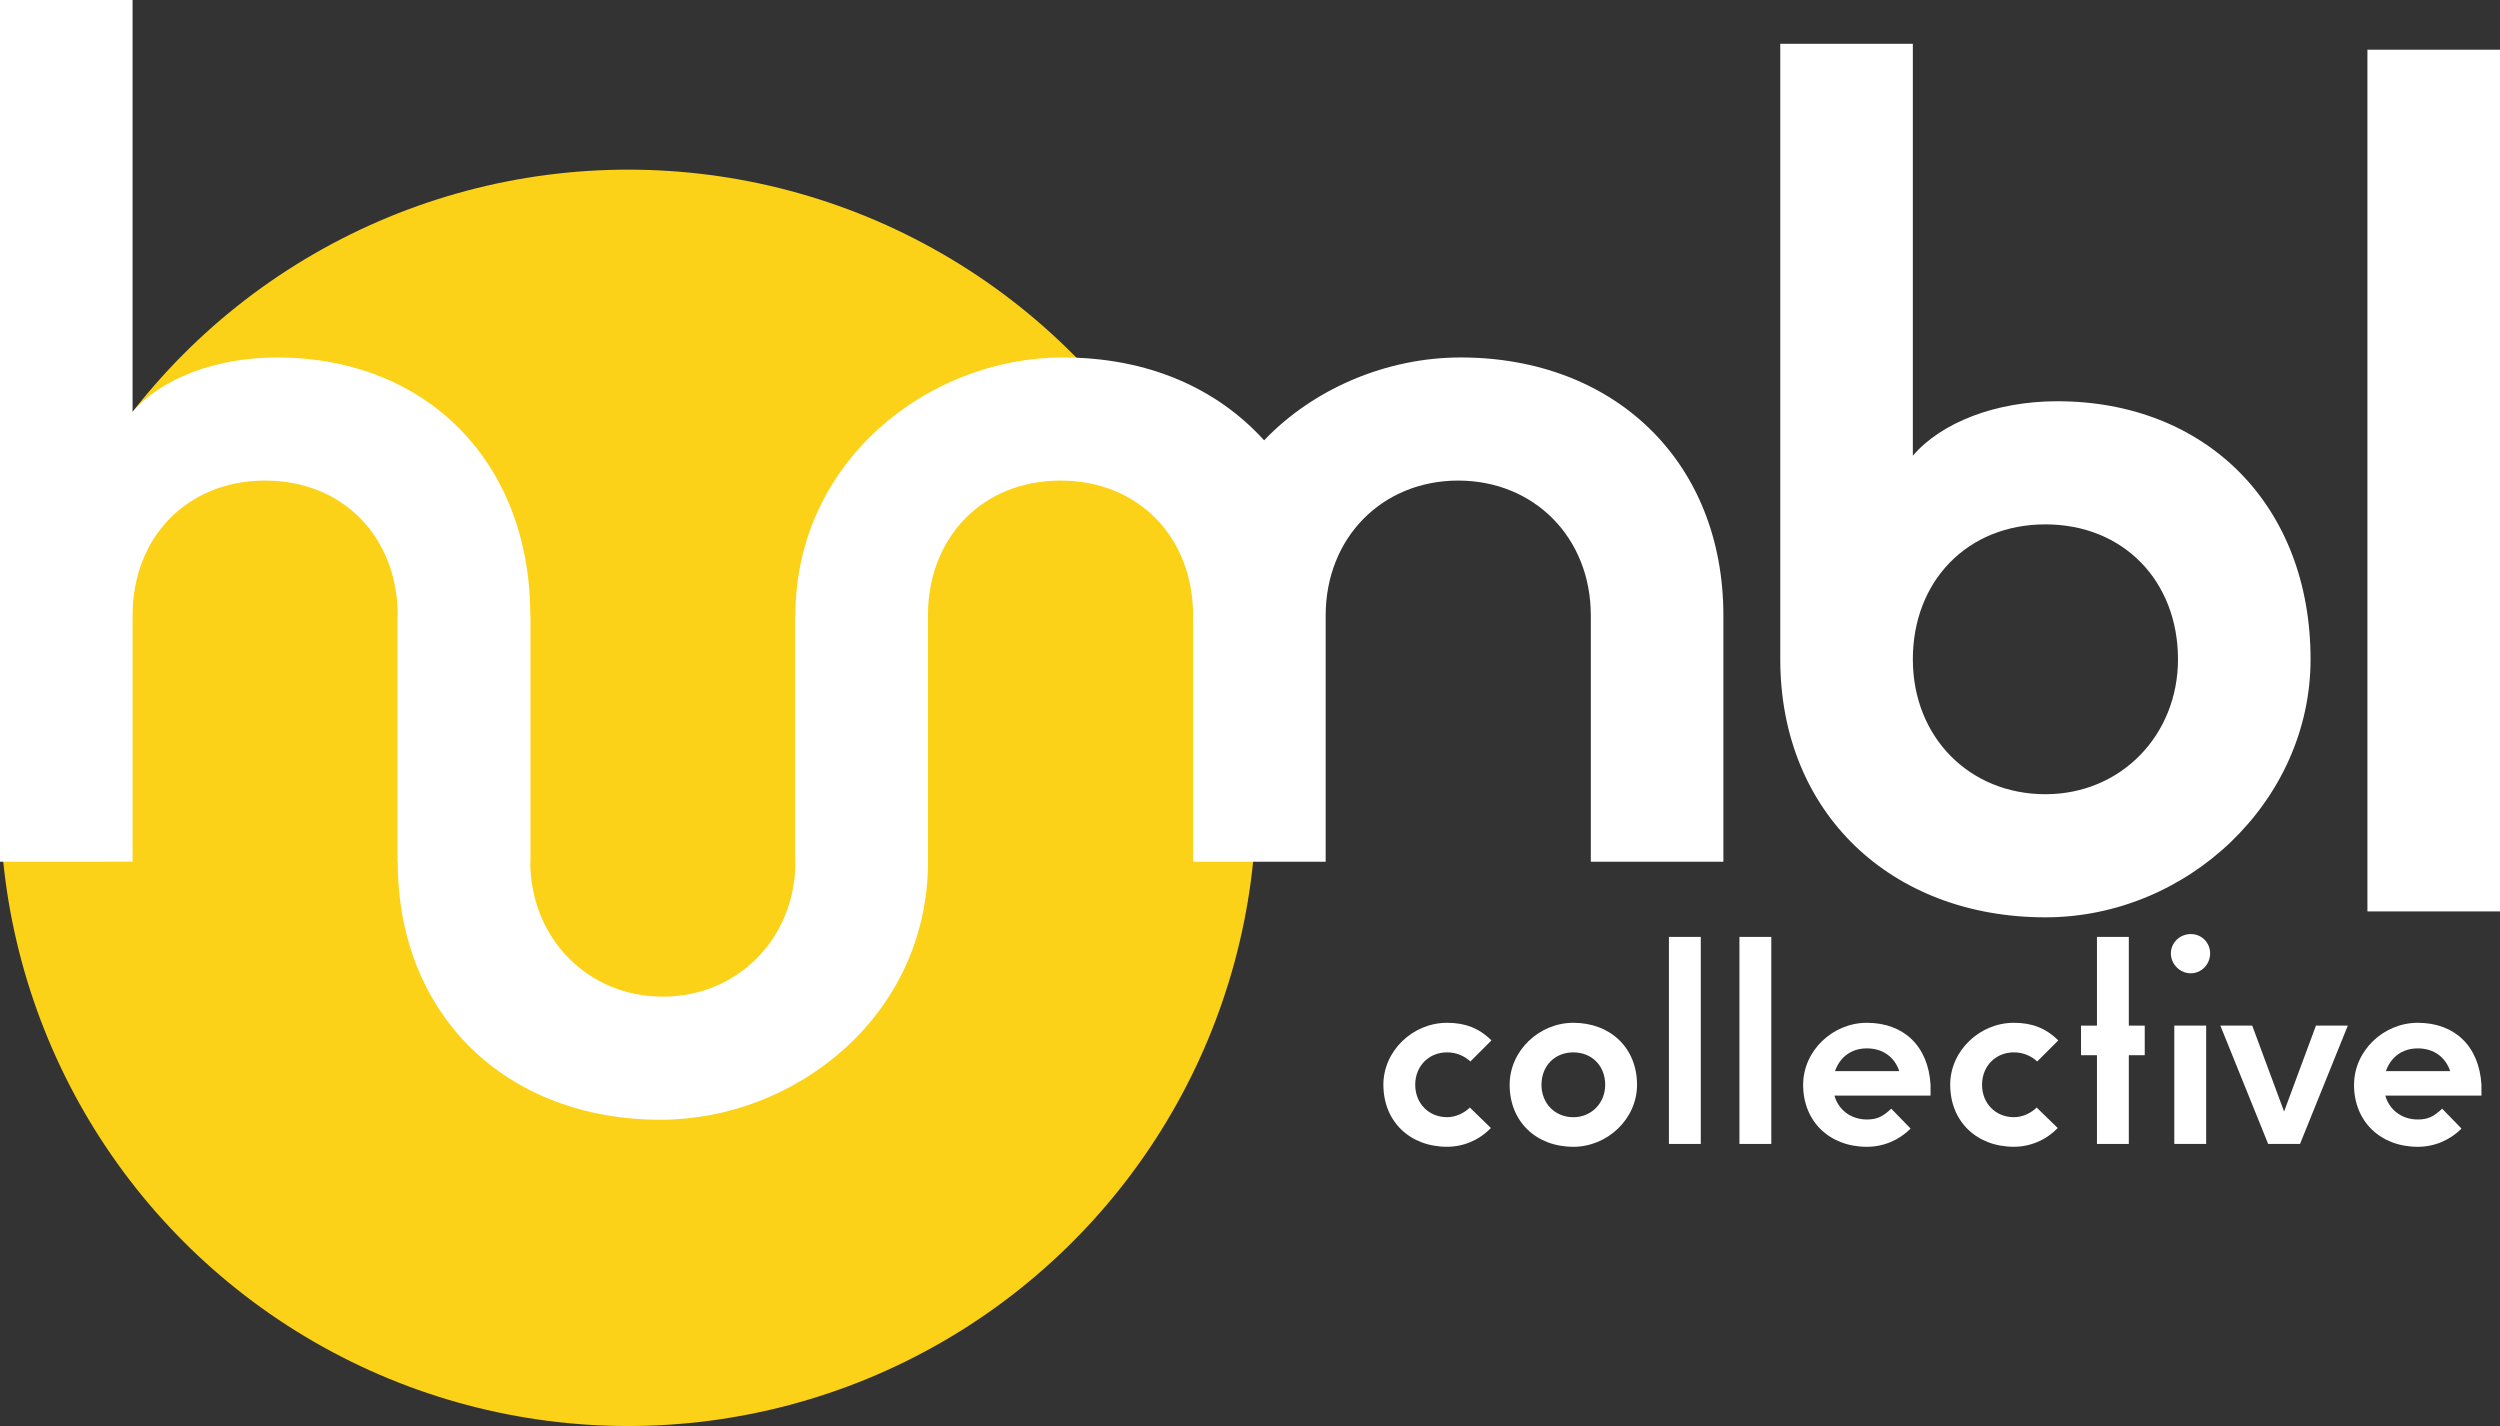 <?xml version="1.0" encoding="UTF-8"?>
<svg id="Layer_1" data-name="Layer 1" xmlns="http://www.w3.org/2000/svg" viewBox="0 0 988.71 563.97">
  <rect x="0" y="0" width="988.71" height="563.97" fill="#333333" stroke="none"/>
  <defs>
    <style>
      .cls-1 {
        fill: #fbd218;
      }

      .cls-2 {
        fill: #ffffff;
      }

      .cls-3 {
        isolation: isolate;
      }
    </style>
  </defs>
  <circle class="cls-1" cx="248.44" cy="315.53" r="248.44"/>
  <g>
    <path class="cls-2" d="M0,0h52.43v162.9c11.23-13.11,32.77-21.53,57.11-21.53,58.98,0,100.18,41.19,100.18,102.05v97.37h-52.43v-97.37c0-30.9-21.53-53.36-52.43-53.36s-52.43,22.47-52.43,53.36v97.37H0S0,0,0,0Z"/>
    <path class="cls-2" d="M157.29,340.79v-97.37h52.43v97.37c0,29.96,22.47,53.36,52.43,53.36s52.43-23.41,52.43-53.36v-97.37h52.43v97.37c0,60.85-52.43,102.05-105.79,102.05-60.86,0-103.92-41.19-103.92-102.05h0Z"/>
    <path class="cls-2" d="M314.57,243.42c0-60.85,52.43-102.05,105.79-102.05,33.7,0,60.86,12.17,79.58,32.77,19.66-20.6,48.69-32.77,77.71-32.77,60.86,0,103.92,41.19,103.92,102.05v97.37h-52.43v-97.37c0-30.9-22.47-53.36-52.43-53.36s-52.43,22.47-52.43,53.36v97.37h-52.43v-97.37c0-30.9-21.53-53.36-52.43-53.36s-52.43,22.47-52.43,53.36v97.37h-52.43v-97.37h0Z"/>
    <path class="cls-2" d="M704.07,260.74V17.32h52.43v162.9c11.23-13.11,32.77-21.53,57.11-21.53,58.98,0,100.18,41.19,100.18,102.05,0,56.17-48.68,102.05-104.86,102.05-60.85,0-104.86-41.19-104.86-102.05ZM861.36,260.74c0-30.9-21.53-53.36-52.43-53.36s-52.43,22.47-52.43,53.36,22.47,53.36,52.43,53.36,52.43-23.41,52.43-53.36Z"/>
    <path class="cls-2" d="M936.28,19.66h52.43v340.79h-52.43V19.66Z"/>
  </g>
  <g class="cls-3">
    <g class="cls-3">
      <path class="cls-2" d="M547.1,429.02c0-13.5,11.7-24.52,25.19-24.52,6.97,0,12.6,2.02,17.55,6.97l-8.32,8.32c-2.47-2.25-5.62-3.6-9.22-3.6-7.2,0-12.6,5.4-12.6,12.82s5.4,12.82,12.6,12.82c3.37,0,6.75-1.58,9-3.82l8.32,8.1c-4.5,4.72-10.8,7.42-17.32,7.42-14.62,0-25.19-9.9-25.19-24.52Z"/>
    </g>
    <g class="cls-3">
      <path class="cls-2" d="M597.04,429.02c0-13.5,11.7-24.52,25.19-24.52,14.62,0,25.19,9.9,25.19,24.52,0,13.5-11.7,24.52-25.19,24.52-14.62,0-25.19-9.9-25.19-24.52ZM634.83,429.02c0-7.42-5.17-12.82-12.6-12.82s-12.6,5.4-12.6,12.82,5.4,12.82,12.6,12.82,12.6-5.62,12.6-12.82Z"/>
      <path class="cls-2" d="M660.03,370.53h12.6v81.88h-12.6v-81.88Z"/>
      <path class="cls-2" d="M687.92,370.53h12.6v81.88h-12.6v-81.88Z"/>
    </g>
    <g class="cls-3">
      <path class="cls-2" d="M713.12,429.02c0-13.5,11.7-24.52,25.19-24.52,14.62,0,24.29,9.22,25.19,24.52v4.27h-38.02c1.57,5.62,6.52,9.45,12.82,9.45,4.05,0,6.3-1.12,9.67-4.27l7.65,7.87c-4.5,4.5-10.57,7.2-17.32,7.2-14.62,0-25.19-9.9-25.19-24.52ZM751.13,423.62c-1.8-5.4-6.3-9-12.82-9s-10.8,3.82-12.6,9h25.42Z"/>
    </g>
    <g class="cls-3">
      <path class="cls-2" d="M771.27,429.02c0-13.5,11.7-24.52,25.19-24.52,6.97,0,12.6,2.02,17.55,6.97l-8.32,8.32c-2.47-2.25-5.62-3.6-9.22-3.6-7.2,0-12.6,5.4-12.6,12.82s5.4,12.82,12.6,12.82c3.37,0,6.75-1.58,9-3.82l8.32,8.1c-4.5,4.72-10.8,7.42-17.32,7.42-14.62,0-25.19-9.9-25.19-24.52Z"/>
      <path class="cls-2" d="M829.31,417.32h-6.3v-11.7h6.3v-35.09h12.6v35.09h6.3v11.7h-6.3v35.09h-12.6v-35.09Z"/>
    </g>
    <g class="cls-3">
      <path class="cls-2" d="M858.55,377.05c0-4.27,3.6-7.65,7.87-7.65s7.65,3.37,7.65,7.65-3.37,7.87-7.65,7.87-7.87-3.6-7.87-7.87ZM859.9,405.62h12.6v46.79h-12.6v-46.79Z"/>
      <path class="cls-2" d="M878.12,405.62h12.6l12.6,33.97,12.6-33.97h12.6l-18.9,46.79h-12.6l-18.9-46.79Z"/>
    </g>
    <g class="cls-3">
      <path class="cls-2" d="M930.99,429.02c0-13.5,11.7-24.52,25.19-24.52,14.62,0,24.29,9.22,25.19,24.52v4.27h-38.02c1.57,5.62,6.52,9.45,12.82,9.45,4.05,0,6.3-1.12,9.67-4.27l7.65,7.87c-4.5,4.5-10.57,7.2-17.32,7.2-14.62,0-25.19-9.9-25.19-24.52ZM969,423.62c-1.8-5.4-6.3-9-12.82-9s-10.8,3.82-12.6,9h25.42Z"/>
    </g>
  </g>
</svg>